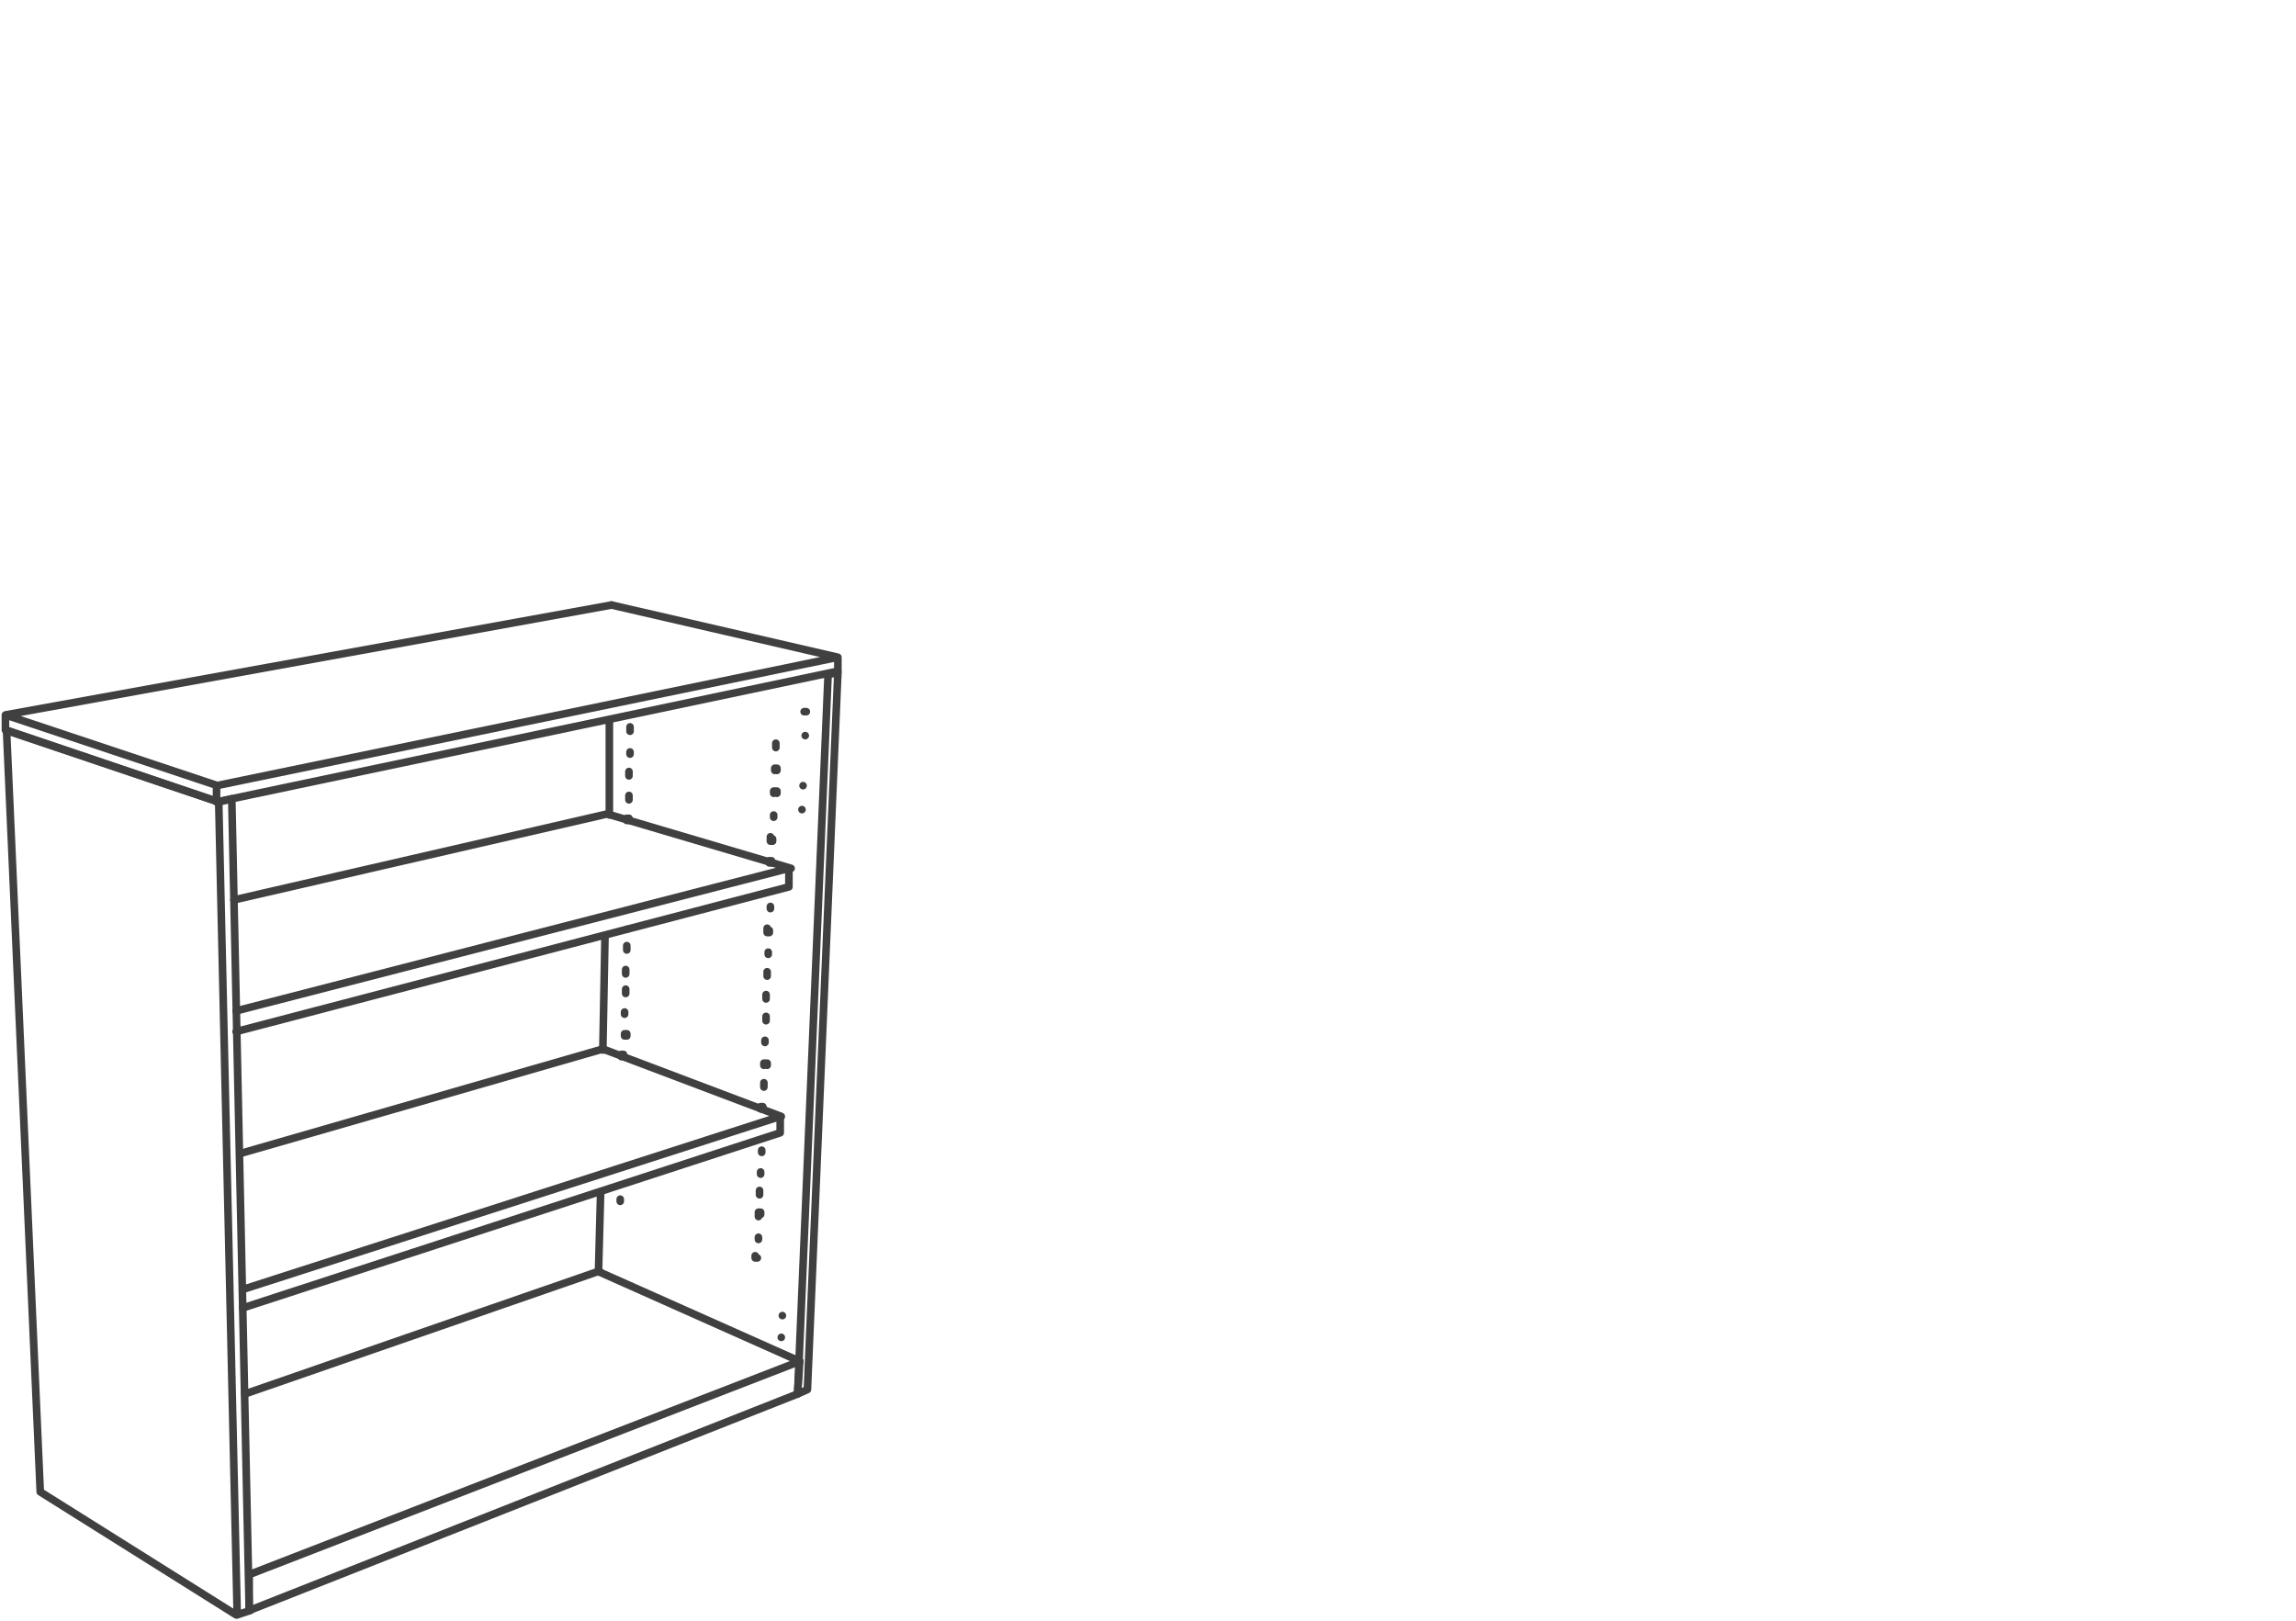 <?xml version="1.0" encoding="UTF-8"?><svg xmlns="http://www.w3.org/2000/svg" xmlns:v="https://vecta.io/nano" id="Layer_1" version="1.1" viewBox="0 0 211 149"><defs><style> .st0 { fill: none; stroke: #404040; stroke-linecap: round; stroke-linejoin: round; stroke-width: .7px; } </style></defs><path class="st0" d="M73.8,72.2h0c0,0,0,0,0,0h0,0c0,0,0,0,0,0h0M73.7,74.4h0c0,0,0,0,0,0h0,0c0,0,0,0,0,0M71.8,122.9h0c0,0,0,0,0,0h0c0,0,0,0,0,0M71.9,120.9h0c0,0,0,0,0,0h0c0,0,0,0,0,0h0M74,67.6h0c0,0,0,0,0,0h0,0c0,0,0,0,0,0h0M74.1,65.4h-.2c0,0,0,0,0,0h0c0,0,0,0,0,0M71.3,68.7h0c0,0,0,0,0,0h0v-.2h0c0,0,0-.2,0-.2h0c0,0,0,.2,0,.2h0c0,0,0,0,0,0M57.9,67.2h0c0,0,0,0,0,0h0v-.2h0c0,0,0-.2,0-.2h0v.2h0c0,0,0,0,0,0M71.2,70.8h0c0,0,0,0,0,0h0v-.2h0c0,0,0,0,0,0h.2v.2h0M57.9,69.3h0c0,0,0,0,0,0h0c0,0,0,0,0,0h0v-.2h0c0,0,0,0,0,0h0c0,0,0,.2,0,.2h0c0,0,0,0,0,0M71.1,72.9h0c0,0,0,0,0,0h0c0,0,0,0,0,0h0v-.2h.3v.2h0M57.8,71.3h0c0,0,0,0,0,0h0v-.2h0c0,0,0-.2,0-.2h0v.2h0c0,0,0,0,0,0M71.1,75.1h0c0,0,0,0,0,0h0c0,0,0,0,0,0h0v-.2h0c0,0,0,0,0,0h0c0,0,0,0,0,0h0v.2h0M57.8,73.3h0c0,0,0,.2,0,.2h0c0,0,0-.2,0-.2h0c0,0,0-.2,0-.2h0c0,0,0,0,0,0h0M71,77.1h0v.2h-.2v-.2h0,0v-.2h0c0,0,0,0,0,0h0M57.6,75.4h0v-.2h.2v.2M70.7,79.3h0v-.2h.2v.2h0c0,0,0,0,0,0M70.8,83.5h0c0,0,0,0,0,0h0c0,0,0,0,0,0h0c0,0,0,0,0,0h0v-.2h0c0,0,0,0,0,0h0c0,0,0,0,0,0h0c0,0,0,0,0,0M70.7,85.5h0c0,0,0,.2,0,.2h-.2v-.2h0c0,0,0-.2,0-.2h0c0,0,0,.2,0,.2M70.6,87.7h0c0,0,0,0,0,0h0c0,0,0-.2,0-.2h0c0,0,0,0,0,0h0c0,0,0,0,0,0h0c0,0,0,0,0,0h0v.2h0M57.6,85.4h0c0,0,0,0,0,0h0M70.5,89.7h0c0,0,0,0,0,0h0c0,0,0-.2,0-.2h0v-.2h0c0,0,0,0,0,0h0v.2h0M57.6,87.3h0c0,0,0,0,0,0h0c0,0,0,0,0,0h0c0,0,0-.2,0-.2h0c0,0,0-.2,0-.2h0c0,0,0,.2,0,.2M70.4,91.8h0c0,0,0,0,0,0h0v-.2h0c0,0,0-.2,0-.2h0v.2h0c0,0,0,0,0,0M57.5,89.3h0c0,0,0,.2,0,.2h0v-.2h0v-.2h0c0,0,0,0,0,0h0M70.4,93.8h0c0,0,0,0,0,0h0v-.2h0c0,0,0-.2,0-.2h0v.2h0c0,0,0,0,0,0M57.5,91.3h0c0,0,0,0,0,0h0c0,0,0,0,0,0h0c0,0,0-.2,0-.2h0c0,0,0-.2,0-.2h0c0,0,0,.2,0,.2M70.3,95.8h0c0,0,0,0,0,0h0c0,0,0,0,0,0h0c0,0,0,0,0,0h0v-.2h0c0,0,0,0,0,0h0c0,0,0,.2,0,.2M57.4,93.2h0c0,0,0,0,0,0h0v-.2h0c0,0,0,0,0,0h0v.2h0M70.2,97.9h0c0,0,0,0,0,0h0c0,0,0,0,0,0h0v-.2h.3v.2h0M57.4,95.2h0c0,0,0,0,0,0h0c0,0,0,0,0,0h0c0,0,0-.2,0-.2h.2v.2h0M70.2,99.9h0c0,0,0,0,0,0h0c0,0,0-.2,0-.2h0v-.2h0c0,0,0,0,0,0h0v.2h0M57.1,97.1h0v-.2h.2v.2h0c0,0,0,0,0,0M69.9,101.9h0v-.2h.2v.2h0c0,0,0,0,0,0M70,105.9h0c0,0,0,0,0,0h0c0,0,0,0,0,0h0v-.2h0c0,0,0,0,0,0h0c0,0,0,.2,0,.2h0c0,0,0,0,0,0M69.9,107.9h0c0,0,0,0,0,0h0c0,0,0-.2,0-.2h0c0,0,0,0,0,0h0c0,0,0,0,0,0h0c0,0,0,0,0,0h0v.2h0M69.8,109.8h0c0,0,0,0,0,0h0v-.2h0,0v-.2h0c0,0,0,0,0,0h0v.2h0M69.7,111.8h0c0,0,0,0,0,0h0v-.2h0v-.2h.2v.2h0c0,0,0,0,0,0M69.7,113.7h0v.2h0c0,0,0,0,0,0h0v-.2h0c0,0,0,0,0,0h0v.2h0M57,110.4h0c0,0,0,0,0,0h0v-.2h0c0,0,0,0,0,0h0v.2h0M69.6,115.6h0c0,0,0,0,0,0h-.2v-.2h0c0,0,0,0,0,0h0c0,0,0,0,0,0h0c0,0,0,0,0,0M74.2,127.7l2.8-65.9-.9.2-2.8,66.1.9-.4M.6,67.1l19.5,6.6,1.2-.3,1.6,74.5"/><path class="st0" d="M20.1,73.7l1.7,74.7,1.2-.4"/><path class="st0" d="M21.7,148.4l-18-11.3L.6,67.1M56.2,55.6l20.8,4.8v1.3M77,60.4l-57.1,11.8v1.5c0,0,57-12,57-12"/><path class="st0" d="M20,72.2L.5,65.7v1.4c0,0,19.6,6.6,19.6,6.6M.5,65.7l55.7-10.1M22.9,148l50.4-19.9M55.1,116.9l18.4,8.2-.2,2.9"/><path class="st0" d="M73.5,125.1l-50.6,19.6v3.3M22.5,128.1l32.6-11.3M56,66.2v8.7M55.6,86l-.2,10.5M55.2,109.5l-.2,7.4M21.7,94.8l50.8-13.3v-1.7c0,0-50.8,13.1-50.8,13.1M72.7,79.8l-16.9-5-34.3,7.9M22.3,120.2l49.4-16.1v-1.5c0,0-49.4,15.9-49.4,15.9"/><path class="st0" d="M71.8,102.6l-16.4-6.2-33.3,9.6"/></svg>